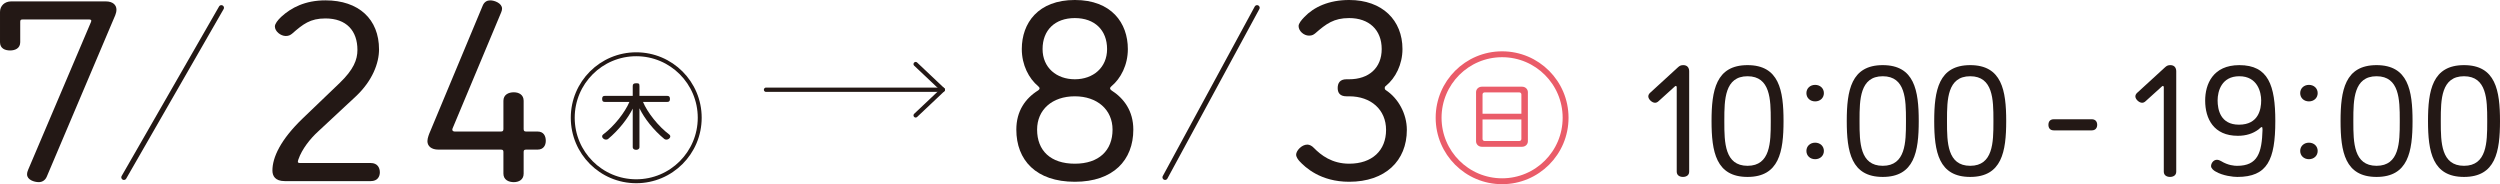 <?xml version="1.0" encoding="UTF-8"?>
<svg id="_レイヤー_2" data-name="レイヤー 2" xmlns="http://www.w3.org/2000/svg" viewBox="0 0 556.112 40.971">
  <defs>
    <style>
      .cls-1, .cls-2, .cls-3, .cls-4, .cls-5 {
        fill: none;
      }

      .cls-1, .cls-2, .cls-3, .cls-5 {
        stroke-miterlimit: 10;
      }

      .cls-1, .cls-2, .cls-4, .cls-5 {
        stroke: #231815;
      }

      .cls-1, .cls-4 {
        stroke-width: .962px;
      }

      .cls-1, .cls-4, .cls-5 {
        stroke-linecap: round;
      }

      .cls-2 {
        stroke-width: .873px;
      }

      .cls-3 {
        stroke: #ea5c69;
        stroke-width: 1.309px;
      }

      .cls-4 {
        stroke-linejoin: round;
      }

      .cls-6 {
        fill: #231815;
      }

      .cls-5 {
        stroke-width: 1.169px;
      }

      .cls-7 {
        fill: #ea5c69;
      }
    </style>
  </defs>
  <g id="_レイヤー_1-2" data-name="レイヤー 1">
    <g>
      <g>
        <path class="cls-6" d="M368.939,22.506c-.262.248-.523.353-.785.353-.674,0-1.497-.777-1.497-1.413,0-.247.112-.53.374-.777l6.174-5.652c.411-.389.711-.53,1.234-.53.935,0,1.31.636,1.31,1.378v22.325c0,.848-.711,1.165-1.384,1.165-.674,0-1.385-.318-1.385-1.165v-18.757s0-.318-.186-.318c-.112,0-.188.071-.225.106l-3.63,3.285Z"/>
        <path class="cls-6" d="M388.731,39.356c-7.033,0-8.006-5.616-8.006-12.434s.973-12.434,8.006-12.434,8.007,5.617,8.007,12.434-.973,12.434-8.007,12.434ZM383.568,27.169c0,4.486.075,9.714,5.163,9.714s5.164-5.228,5.164-9.714v-.495c0-4.486-.075-9.714-5.164-9.714s-5.163,5.228-5.163,9.714v.495Z"/>
        <path class="cls-6" d="M403.77,18.88c1.122,0,1.945.777,1.945,1.837s-.823,1.837-1.945,1.837-1.945-.777-1.945-1.837.823-1.837,1.945-1.837ZM403.77,31.738c1.122,0,1.945.777,1.945,1.837s-.823,1.836-1.945,1.836-1.945-.777-1.945-1.836.823-1.837,1.945-1.837Z"/>
        <path class="cls-6" d="M418.809,39.356c-7.033,0-8.006-5.616-8.006-12.434s.973-12.434,8.006-12.434,8.007,5.617,8.007,12.434-.973,12.434-8.007,12.434ZM413.646,27.169c0,4.486.075,9.714,5.163,9.714s5.164-5.228,5.164-9.714v-.495c0-4.486-.075-9.714-5.164-9.714s-5.163,5.228-5.163,9.714v.495Z"/>
        <path class="cls-6" d="M438.263,39.356c-7.033,0-8.007-5.616-8.007-12.434s.974-12.434,8.007-12.434,8.007,5.617,8.007,12.434-.973,12.434-8.007,12.434ZM433.1,27.169c0,4.486.075,9.714,5.163,9.714s5.163-5.228,5.163-9.714v-.495c0-4.486-.074-9.714-5.163-9.714s-5.163,5.228-5.163,9.714v.495Z"/>
        <path class="cls-6" d="M465.312,26.528c.86,0,1.197.601,1.197,1.236s-.337,1.236-1.197,1.236h-8.455c-.898,0-1.197-.601-1.197-1.236s.299-1.236,1.197-1.236h8.455Z"/>
        <path class="cls-6" d="M477.284,22.506c-.262.248-.523.353-.785.353-.674,0-1.497-.777-1.497-1.413,0-.247.112-.53.374-.777l6.174-5.652c.411-.389.711-.53,1.234-.53.935,0,1.31.636,1.31,1.378v22.325c0,.848-.711,1.165-1.384,1.165-.674,0-1.385-.318-1.385-1.165v-18.757s0-.318-.188-.318c-.111,0-.186.071-.224.106l-3.63,3.285Z"/>
        <path class="cls-6" d="M497.787,30.207c-5.351,0-7.259-3.779-7.259-7.842,0-3.638,1.722-7.877,7.596-7.877,6.473,0,8.006,4.521,8.006,12.434,0,8.655-1.758,12.434-8.455,12.434-.898,0-3.218-.247-4.826-1.201-.412-.212-1.011-.707-1.011-1.201,0-.636.524-1.413,1.31-1.413.374,0,.674.177.898.283,1.608.989,3.03,1.06,3.592,1.06,4.602,0,5.5-2.932,5.649-8.019,0-.459-.038-.601-.188-.601-.186,0-.411.318-.711.53-1.234.918-2.731,1.413-4.602,1.413ZM498.123,16.96c-3.967,0-4.827,3.356-4.827,5.37s.599,5.404,4.752,5.404c4.34,0,4.939-3.391,4.939-5.404,0-1.837-.823-5.37-4.863-5.37Z"/>
        <path class="cls-6" d="M513.611,18.88c1.122,0,1.945.777,1.945,1.837s-.823,1.837-1.945,1.837-1.945-.777-1.945-1.837.823-1.837,1.945-1.837ZM513.611,31.738c1.122,0,1.945.777,1.945,1.837s-.823,1.836-1.945,1.836-1.945-.777-1.945-1.836.823-1.837,1.945-1.837Z"/>
        <path class="cls-6" d="M528.651,39.356c-7.033,0-8.006-5.616-8.006-12.434s.973-12.434,8.006-12.434,8.007,5.617,8.007,12.434-.973,12.434-8.007,12.434ZM523.488,27.169c0,4.486.075,9.714,5.163,9.714s5.164-5.228,5.164-9.714v-.495c0-4.486-.075-9.714-5.164-9.714s-5.163,5.228-5.163,9.714v.495Z"/>
        <path class="cls-6" d="M548.105,39.356c-7.033,0-8.007-5.616-8.007-12.434s.974-12.434,8.007-12.434,8.007,5.617,8.007,12.434-.973,12.434-8.007,12.434ZM542.942,27.169c0,4.486.075,9.714,5.163,9.714s5.163-5.228,5.163-9.714v-.495c0-4.486-.074-9.714-5.163-9.714s-5.163,5.228-5.163,9.714v.495Z"/>
      </g>
      <g>
        <g>
          <path class="cls-6" d="M20.188,5.021s.122-.23.122-.402c0-.287-.365-.287-.547-.287H5.047c-.426,0-.547.115-.547.517v4.538c0,1.378-1.155,1.838-2.25,1.838-1.155,0-2.249-.46-2.249-1.838V2.666C0,1.288,1.034.311,2.493.311h21.039c1.581,0,2.372.804,2.372,1.838,0,.861-.486,1.723-.669,2.183l-14.837,34.977c-.365.862-1.094,1.206-1.763,1.206-1.034,0-2.615-.517-2.615-1.723,0-.402.122-.747.243-1.034L20.188,5.021Z"/>
          <path class="cls-6" d="M66.253,35.977c0,.287.365.287.547.287h15.688c1.46,0,2.007,1.034,2.007,2.068,0,.976-.547,1.953-2.007,1.953h-19.154c-2.128,0-2.736-1.148-2.736-2.355,0-2.872,1.764-6.835,6.811-11.659l8.148-7.811c3.101-2.986,3.952-5.169,3.952-7.352,0-4.25-2.432-7.007-7.114-7.007-3.405,0-4.986,1.264-7.418,3.389-.365.287-.73.517-1.398.517-1.155,0-2.432-1.034-2.432-2.125,0-.575.608-1.378,1.398-2.126,2.25-2.067,5.351-3.676,9.851-3.676,7.418,0,11.918,4.193,11.918,10.913,0,3.044-1.459,6.95-5.107,10.396l-8.452,7.869c-1.764,1.608-3.587,3.905-4.378,6.203,0,0-.122.344-.122.517Z"/>
          <path class="cls-6" d="M107.361,1.288c.365-.919,1.034-1.206,1.703-1.206.912,0,2.615.632,2.615,1.838,0,.23-.061.517-.183.804l-10.823,25.845s-.061.172-.061.288c0,.287.304.402.547.402h10.276c.425,0,.547-.172.547-.574v-6.26c0-1.378,1.155-1.895,2.311-1.895,1.094,0,2.189.517,2.189,1.895v6.26c0,.402.122.574.547.574h2.554c1.337,0,1.824.977,1.824,2.067,0,.977-.487,1.953-1.824,1.953h-2.554c-.425,0-.547.172-.547.517v4.825c0,1.378-1.095,1.895-2.189,1.895-1.156,0-2.311-.517-2.311-1.895v-4.825c0-.344-.122-.517-.547-.517h-13.925c-1.52,0-2.432-.747-2.432-1.895,0-.689.425-1.723.608-2.125L107.361,1.288Z"/>
        </g>
        <line class="cls-5" x1="49.236" y1="1.73" x2="27.566" y2="39.442"/>
        <line class="cls-5" x1="279.624" y1="1.73" x2="259.167" y2="39.442"/>
        <g>
          <path class="cls-6" d="M239.09,40.434c-8.635,0-13.013-4.824-13.013-11.602,0-4.135,2.006-6.949,4.864-8.73.183-.115.304-.287.304-.46s-.182-.345-.304-.46c-2.067-1.723-3.648-4.71-3.648-8.271,0-5.801,3.648-10.913,11.796-10.913s11.796,5.112,11.796,10.913c0,3.561-1.581,6.547-3.648,8.271-.122.115-.304.287-.304.46s.122.345.304.46c2.797,1.781,4.864,4.595,4.864,8.73,0,6.777-4.439,11.602-13.012,11.602ZM247.481,28.832c0-4.422-3.405-7.409-8.391-7.409-5.047,0-8.392,2.986-8.392,7.409,0,4.652,2.979,7.582,8.392,7.582,5.351,0,8.391-2.929,8.391-7.582ZM246.265,10.913c0-4.192-2.736-6.892-7.175-6.892s-7.175,2.7-7.175,6.892c0,4.135,3.101,6.72,7.175,6.72s7.175-2.584,7.175-6.72Z"/>
          <path class="cls-6" d="M300.115,17.632c4.378,0,7.236-2.527,7.236-6.72,0-4.308-2.858-6.892-7.236-6.892-3.405,0-5.107,1.264-7.54,3.389-.365.287-.669.517-1.398.517-1.155,0-2.311-1.034-2.311-2.125,0-.575.608-1.321,1.276-2.01,2.129-2.24,5.474-3.791,9.973-3.791,7.419,0,11.857,4.538,11.857,10.913,0,3.389-1.52,6.433-3.709,8.213-.183.115-.243.287-.243.46s.06.344.243.46c2.736,1.78,4.682,5.227,4.682,8.845,0,6.892-4.804,11.544-12.83,11.544-6.385,0-9.79-3.216-11.066-4.595-.305-.344-.731-.919-.731-1.435,0-.861,1.217-2.24,2.493-2.24.486,0,1.034.288,1.46.747,1.581,1.608,4.014,3.503,7.844,3.503,5.108,0,8.209-2.929,8.209-7.524,0-4.48-3.345-7.466-8.209-7.466h-.607c-1.46,0-1.946-.804-1.946-1.838,0-1.091.486-1.953,1.946-1.953h.607Z"/>
        </g>
        <line class="cls-1" x1="170.401" y1="19.961" x2="209.722" y2="19.961"/>
        <polyline class="cls-4" points="203.684 14.259 209.722 19.961 203.684 25.663"/>
      </g>
      <circle class="cls-2" cx="141.527" cy="26.194" r="14.123"/>
      <path class="cls-6" d="M148.256,31.06c-.206,0-.396-.065-.481-.146-2.388-1.963-4.415-4.542-5.532-6.829v8.678c0,.308-.292.568-.739.568-.464,0-.756-.26-.756-.568v-8.597c-1.134,2.254-3.127,4.785-5.481,6.748-.086.081-.275.146-.481.146-.378,0-.842-.325-.842-.714,0-.194.103-.34.206-.421,2.439-1.817,4.879-4.931,5.859-7.25h-5.464c-.412,0-.602-.162-.602-.665s.19-.681.602-.681h6.203v-2.19c0-.405.172-.616.739-.616s.756,0,.756.616v2.19h6.168c.413,0,.619.178.619.681s-.206.665-.619.665h-5.377c.962,2.319,3.402,5.434,5.841,7.25.103.081.224.227.224.421,0,.389-.447.714-.842.714Z"/>
      <circle class="cls-3" cx="334.135" cy="26.194" r="14.123"/>
      <path class="cls-7" d="M338.58,32.649h-8.952c-.721,0-1.288-.535-1.288-1.216v-10.933c0-.681.567-1.216,1.288-1.216h8.952c.722,0,1.288.535,1.288,1.216v10.933c0,.681-.566,1.216-1.288,1.216ZM338.424,21.003c0-.259-.206-.454-.48-.454h-7.681c-.274,0-.48.195-.48.454v4.298h8.642v-4.298ZM338.424,26.567h-8.642v4.347c0,.259.206.454.48.454h7.681c.274,0,.48-.195.48-.454v-4.347Z"/>
    </g>
  </g>
</svg>